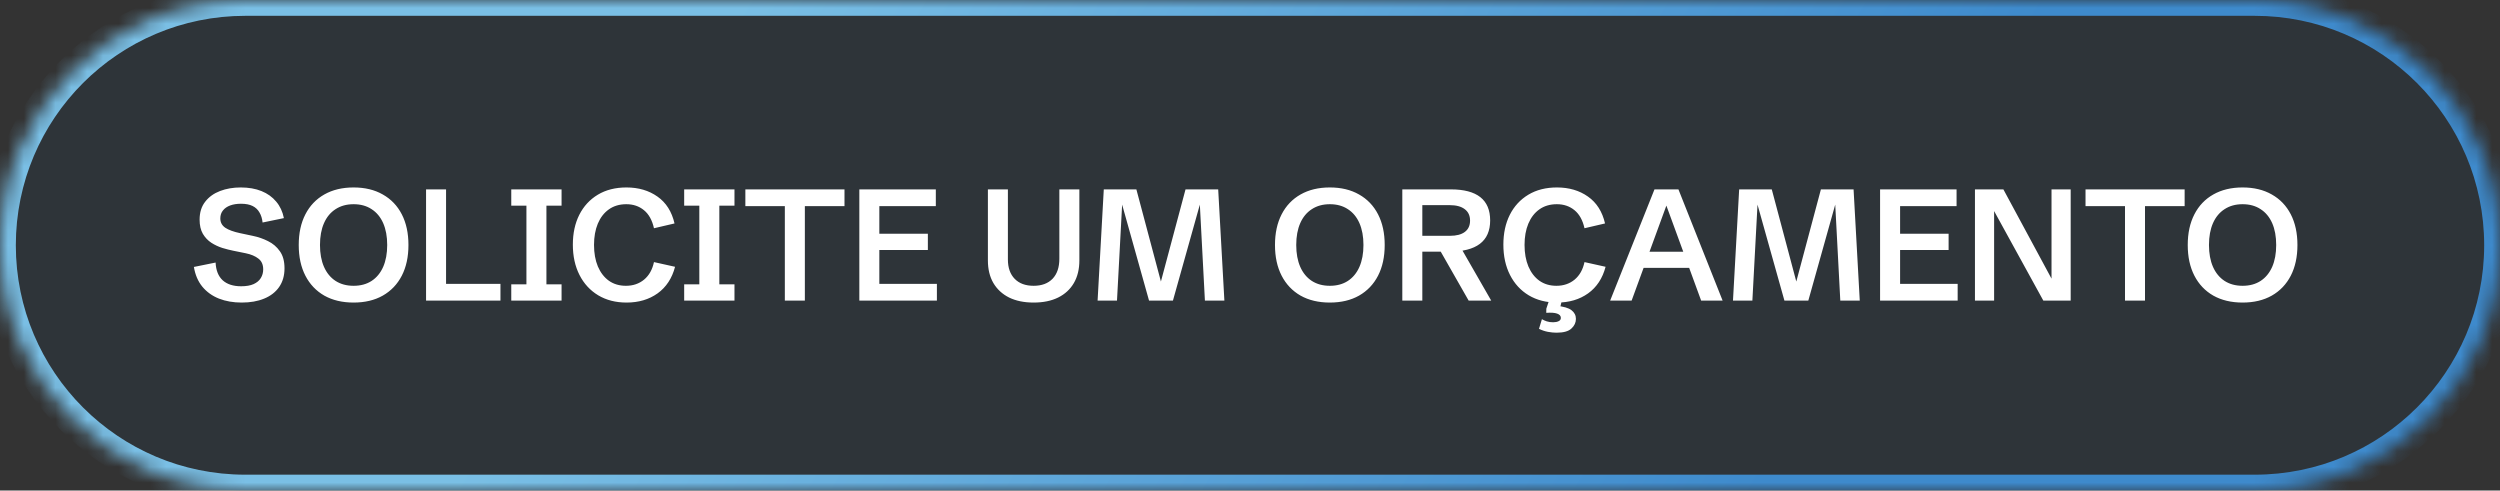 <svg xmlns="http://www.w3.org/2000/svg" width="158" height="31" viewBox="0 0 158 31" fill="none"><rect x="0" y="0" width="158" height="31" fill="#333333" stroke="none"/><mask id="path-1-inside-1_586_10702" fill="white"><path d="M0 15.5C0 6.94 6.94 0 15.5 0H142.5C151.06 0 158 6.94 158 15.5C158 24.06 151.06 31 142.5 31H15.5C6.94 31 0 24.06 0 15.5Z"></path></mask><path d="M0 15.5C0 6.94 6.94 0 15.5 0H142.5C151.06 0 158 6.94 158 15.5C158 24.06 151.06 31 142.5 31H15.5C6.94 31 0 24.06 0 15.5Z" fill="#084173" fill-opacity="0.1"></path><path d="M15.5 0V1H142.5V0V-1H15.5V0ZM142.5 31V30H15.5V31V32H142.5V31ZM15.5 31V30C7.492 30 1 23.508 1 15.5H0H-1C-1 24.613 6.387 32 15.5 32V31ZM158 15.5H157C157 23.508 150.508 30 142.5 30V31V32C151.613 32 159 24.613 159 15.5H158ZM142.5 0V1C150.508 1 157 7.492 157 15.5H158H159C159 6.387 151.613 -1 142.5 -1V0ZM15.5 0V-1C6.387 -1 -1 6.387 -1 15.5H0H1C1 7.492 7.492 1 15.5 1V0Z" fill="url(#paint0_linear_586_10702)" mask="url(#path-1-inside-1_586_10702)"></path><path d="M15.276 19.122C14.746 19.122 14.267 19.039 13.841 18.873C13.414 18.704 13.063 18.451 12.786 18.116C12.513 17.781 12.335 17.366 12.254 16.871L13.626 16.593C13.649 17.088 13.799 17.462 14.075 17.716C14.352 17.966 14.741 18.092 15.242 18.092C15.565 18.092 15.826 18.046 16.028 17.955C16.233 17.861 16.385 17.734 16.482 17.574C16.583 17.412 16.634 17.227 16.634 17.023C16.634 16.723 16.533 16.497 16.331 16.344C16.133 16.188 15.867 16.075 15.535 16.007L14.744 15.846C14.529 15.803 14.298 15.745 14.051 15.67C13.807 15.592 13.575 15.483 13.357 15.343C13.139 15.2 12.96 15.011 12.82 14.776C12.684 14.539 12.615 14.241 12.615 13.883C12.615 13.427 12.732 13.05 12.967 12.75C13.201 12.447 13.515 12.221 13.909 12.071C14.303 11.921 14.738 11.847 15.213 11.847C15.711 11.847 16.149 11.923 16.526 12.076C16.904 12.229 17.213 12.45 17.454 12.74C17.698 13.027 17.861 13.375 17.942 13.785L16.595 14.063C16.569 13.816 16.504 13.604 16.399 13.429C16.299 13.25 16.154 13.113 15.965 13.019C15.776 12.924 15.53 12.877 15.227 12.877C14.97 12.877 14.744 12.913 14.549 12.984C14.354 13.056 14.2 13.162 14.09 13.302C13.979 13.438 13.924 13.606 13.924 13.805C13.924 14.055 14.03 14.252 14.241 14.396C14.453 14.536 14.765 14.649 15.179 14.737L15.984 14.908C16.32 14.977 16.639 15.087 16.941 15.24C17.247 15.39 17.496 15.603 17.689 15.88C17.884 16.153 17.981 16.513 17.981 16.959C17.981 17.421 17.867 17.815 17.64 18.141C17.415 18.463 17.099 18.707 16.692 18.873C16.289 19.039 15.817 19.122 15.276 19.122ZM22.347 19.122C21.634 19.122 21.017 18.976 20.496 18.683C19.979 18.386 19.58 17.966 19.3 17.423C19.02 16.879 18.88 16.233 18.88 15.484C18.88 14.736 19.02 14.089 19.3 13.546C19.58 13.002 19.979 12.584 20.496 12.291C21.017 11.995 21.634 11.847 22.347 11.847C23.06 11.847 23.675 11.995 24.192 12.291C24.713 12.584 25.114 13.002 25.394 13.546C25.674 14.089 25.814 14.736 25.814 15.484C25.814 16.233 25.674 16.879 25.394 17.423C25.114 17.966 24.713 18.386 24.192 18.683C23.675 18.976 23.06 19.122 22.347 19.122ZM22.347 18.062C22.789 18.062 23.169 17.96 23.484 17.755C23.803 17.547 24.047 17.25 24.217 16.866C24.386 16.479 24.471 16.018 24.471 15.484C24.471 14.947 24.386 14.487 24.217 14.102C24.047 13.718 23.803 13.424 23.484 13.219C23.169 13.01 22.789 12.906 22.347 12.906C21.907 12.906 21.528 13.01 21.209 13.219C20.89 13.424 20.646 13.718 20.477 14.102C20.307 14.487 20.223 14.947 20.223 15.484C20.223 16.018 20.307 16.479 20.477 16.866C20.646 17.25 20.89 17.547 21.209 17.755C21.528 17.96 21.907 18.062 22.347 18.062ZM26.927 19V11.969H28.191V17.94H31.629V19H26.927ZM32.312 19V17.97H33.27V12.999H32.312V11.969H35.491V12.999H34.534V17.97H35.491V19H32.312ZM39.602 19.122C38.916 19.122 38.317 18.969 37.806 18.663C37.298 18.357 36.904 17.929 36.624 17.379C36.344 16.829 36.204 16.189 36.204 15.46C36.204 14.747 36.339 14.12 36.609 13.58C36.883 13.037 37.273 12.612 37.781 12.306C38.289 12 38.893 11.847 39.593 11.847C40.355 11.847 41.007 12.039 41.551 12.423C42.098 12.807 42.457 13.373 42.63 14.122L41.331 14.425C41.217 13.914 41.005 13.533 40.696 13.282C40.39 13.032 40.019 12.906 39.583 12.906C39.153 12.906 38.785 13.015 38.48 13.233C38.177 13.448 37.944 13.749 37.781 14.137C37.622 14.521 37.542 14.968 37.542 15.479C37.542 15.997 37.623 16.451 37.786 16.842C37.952 17.229 38.185 17.53 38.484 17.745C38.787 17.957 39.145 18.062 39.559 18.062C40.008 18.062 40.39 17.932 40.706 17.672C41.022 17.408 41.23 17.039 41.331 16.564L42.664 16.861C42.472 17.59 42.104 18.15 41.56 18.541C41.017 18.928 40.364 19.122 39.602 19.122ZM43.24 19V17.97H44.197V12.999H43.24V11.969H46.419V12.999H45.462V17.97H46.419V19H43.24ZM49.602 19V13.028H47.107V11.969H53.372V13.028H50.867V19H49.602ZM54.31 19V11.969H59.144V13.028H55.574V14.771H58.641V15.802H55.574V17.94H59.212V19H54.31ZM65.325 19.122C64.726 19.122 64.21 19.016 63.777 18.805C63.348 18.59 63.016 18.284 62.781 17.887C62.55 17.49 62.435 17.014 62.435 16.461V11.969H63.699V16.398C63.699 16.922 63.842 17.33 64.129 17.623C64.415 17.916 64.814 18.062 65.325 18.062C65.836 18.062 66.235 17.914 66.522 17.618C66.808 17.319 66.951 16.897 66.951 16.354V11.969H68.216V16.461C68.216 17.014 68.1 17.49 67.869 17.887C67.638 18.284 67.306 18.59 66.873 18.805C66.443 19.016 65.927 19.122 65.325 19.122ZM69.368 19L69.759 11.969H71.819L73.46 18.131H73.279L74.925 11.969H76.99L77.381 19H76.15L75.828 12.887H75.843L74.129 19H72.62L70.906 12.887H70.921L70.594 19H69.368ZM84.046 19.122C83.333 19.122 82.716 18.976 82.195 18.683C81.678 18.386 81.279 17.966 80.999 17.423C80.719 16.879 80.579 16.233 80.579 15.484C80.579 14.736 80.719 14.089 80.999 13.546C81.279 13.002 81.678 12.584 82.195 12.291C82.716 11.995 83.333 11.847 84.046 11.847C84.759 11.847 85.374 11.995 85.892 12.291C86.412 12.584 86.813 13.002 87.093 13.546C87.373 14.089 87.513 14.736 87.513 15.484C87.513 16.233 87.373 16.879 87.093 17.423C86.813 17.966 86.412 18.386 85.892 18.683C85.374 18.976 84.759 19.122 84.046 19.122ZM84.046 18.062C84.489 18.062 84.868 17.96 85.184 17.755C85.503 17.547 85.747 17.25 85.916 16.866C86.085 16.479 86.17 16.018 86.17 15.484C86.17 14.947 86.085 14.487 85.916 14.102C85.747 13.718 85.503 13.424 85.184 13.219C84.868 13.01 84.489 12.906 84.046 12.906C83.606 12.906 83.227 13.01 82.908 13.219C82.589 13.424 82.345 13.718 82.176 14.102C82.007 14.487 81.922 14.947 81.922 15.484C81.922 16.018 82.007 16.479 82.176 16.866C82.345 17.25 82.589 17.547 82.908 17.755C83.227 17.96 83.606 18.062 84.046 18.062ZM88.626 19V11.969H91.692C93.349 11.969 94.178 12.623 94.178 13.932C94.178 15.247 93.312 15.904 91.58 15.904H89.891V19H88.626ZM92.82 19L90.857 15.558H92.269L94.246 19H92.82ZM89.891 14.903H91.639C92.046 14.903 92.358 14.822 92.576 14.659C92.797 14.493 92.908 14.254 92.908 13.941C92.908 13.629 92.796 13.388 92.571 13.219C92.35 13.05 92.034 12.965 91.624 12.965H89.891V14.903ZM98.411 19.122C97.724 19.122 97.125 18.969 96.614 18.663C96.106 18.357 95.713 17.929 95.433 17.379C95.153 16.829 95.013 16.189 95.013 15.46C95.013 14.747 95.148 14.12 95.418 13.58C95.691 13.037 96.082 12.612 96.59 12.306C97.098 12 97.701 11.847 98.401 11.847C99.163 11.847 99.816 12.039 100.359 12.423C100.906 12.807 101.266 13.373 101.438 14.122L100.14 14.425C100.026 13.914 99.814 13.533 99.505 13.282C99.199 13.032 98.828 12.906 98.392 12.906C97.962 12.906 97.594 13.015 97.288 13.233C96.985 13.448 96.753 13.749 96.59 14.137C96.43 14.521 96.351 14.968 96.351 15.479C96.351 15.997 96.432 16.451 96.595 16.842C96.761 17.229 96.993 17.53 97.293 17.745C97.596 17.957 97.954 18.062 98.367 18.062C98.816 18.062 99.199 17.932 99.515 17.672C99.83 17.408 100.039 17.039 100.14 16.564L101.473 16.861C101.281 17.59 100.913 18.15 100.369 18.541C99.826 18.928 99.173 19.122 98.411 19.122ZM98.372 21.026C98.206 21.026 98.025 21.009 97.83 20.973C97.638 20.937 97.449 20.873 97.264 20.782L97.449 20.172C97.537 20.224 97.638 20.27 97.752 20.309C97.869 20.348 98.004 20.367 98.157 20.367C98.297 20.367 98.413 20.344 98.504 20.299C98.598 20.256 98.645 20.186 98.645 20.089C98.645 19.965 98.567 19.876 98.411 19.82C98.258 19.765 98.029 19.749 97.723 19.771L97.728 19.508L97.967 18.795H98.724L98.728 18.902L98.587 19.498L98.367 19.327C98.82 19.369 99.137 19.462 99.319 19.605C99.505 19.749 99.598 19.931 99.598 20.152C99.598 20.387 99.503 20.59 99.314 20.763C99.129 20.939 98.815 21.026 98.372 21.026ZM101.761 19L104.563 11.969H106.077L108.87 19H107.513L105.315 12.994L103.118 19H101.761ZM103.431 16.93V15.909H107.19V16.93H103.431ZM109.524 19L109.915 11.969H111.976L113.616 18.131H113.436L115.081 11.969H117.146L117.537 19H116.307L115.984 12.887H115.999L114.285 19H112.776L111.062 12.887H111.077L110.75 19H109.524ZM118.821 19V11.969H123.655V13.028H120.086V14.771H123.152V15.802H120.086V17.94H123.724V19H118.821ZM124.817 19V11.969H126.614L130.003 18.253L129.656 18.282V11.969H130.867V19H129.139L125.667 12.682L126.028 12.648V19H124.817ZM134.3 19V13.028H131.805V11.969H138.069V13.028H135.564V19H134.3ZM141.731 19.122C141.019 19.122 140.402 18.976 139.881 18.683C139.363 18.386 138.965 17.966 138.685 17.423C138.405 16.879 138.265 16.233 138.265 15.484C138.265 14.736 138.405 14.089 138.685 13.546C138.965 13.002 139.363 12.584 139.881 12.291C140.402 11.995 141.019 11.847 141.731 11.847C142.444 11.847 143.06 11.995 143.577 12.291C144.098 12.584 144.498 13.002 144.778 13.546C145.058 14.089 145.198 14.736 145.198 15.484C145.198 16.233 145.058 16.879 144.778 17.423C144.498 17.966 144.098 18.386 143.577 18.683C143.06 18.976 142.444 19.122 141.731 19.122ZM141.731 18.062C142.174 18.062 142.553 17.96 142.869 17.755C143.188 17.547 143.432 17.25 143.602 16.866C143.771 16.479 143.855 16.018 143.855 15.484C143.855 14.947 143.771 14.487 143.602 14.102C143.432 13.718 143.188 13.424 142.869 13.219C142.553 13.01 142.174 12.906 141.731 12.906C141.292 12.906 140.913 13.01 140.594 13.219C140.275 13.424 140.031 13.718 139.861 14.102C139.692 14.487 139.607 14.947 139.607 15.484C139.607 16.018 139.692 16.479 139.861 16.866C140.031 17.25 140.275 17.547 140.594 17.755C140.913 17.96 141.292 18.062 141.731 18.062Z" fill="white"></path><defs><linearGradient id="paint0_linear_586_10702" x1="46.844" y1="1.10449e-06" x2="107.835" y2="36.544" gradientUnits="userSpaceOnUse"><stop stop-color="#7ABFE5"></stop><stop offset="1" stop-color="#3E8ACC"></stop></linearGradient></defs></svg>